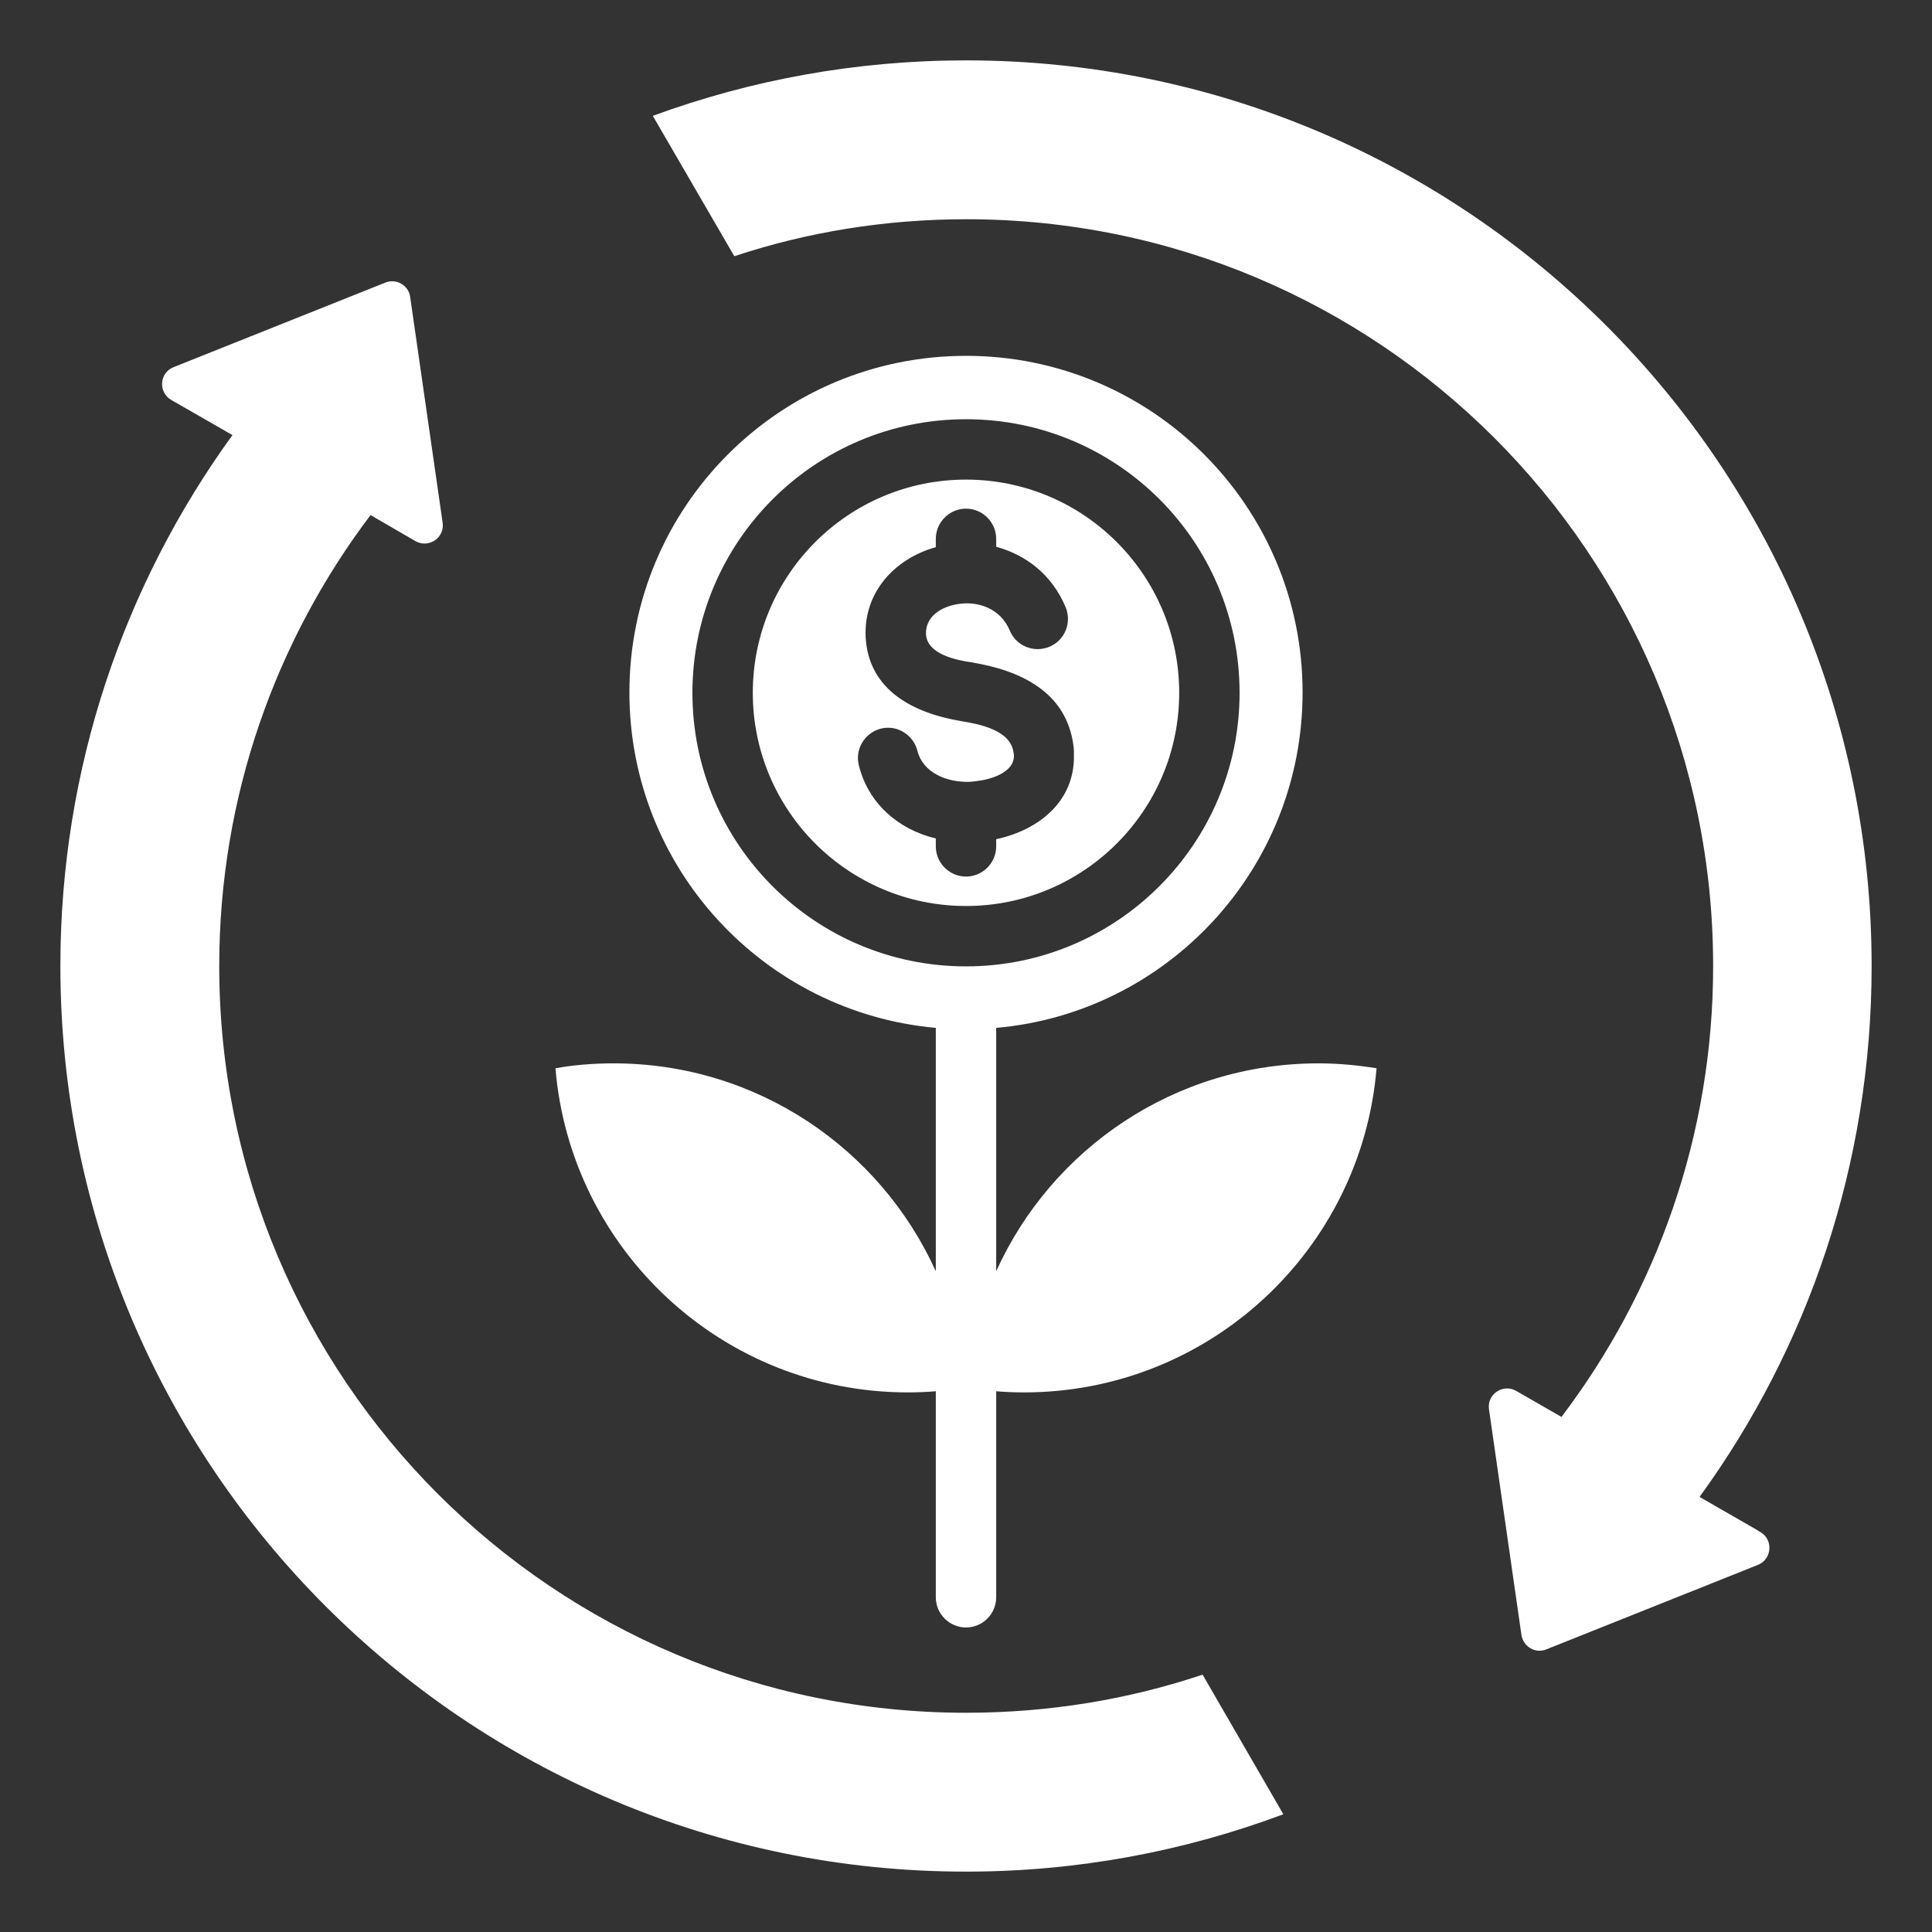 <?xml version="1.0" encoding="UTF-8"?> <svg xmlns="http://www.w3.org/2000/svg" xmlns:xlink="http://www.w3.org/1999/xlink" version="1.1" id="Layer_1" x="0px" y="0px" viewBox="0 0 512 512" style="enable-background:new 0 0 512 512;" xml:space="preserve"><rect x="0" y="0" width="512" height="512" fill="#333333" stroke="none"/> <style type="text/css"> .st0{fill-rule:evenodd;clip-rule:evenodd;fill:#FFFFFF;} </style> <path class="st0" d="M403.2,433.3l-8.6-59.8c-0.6-4,3.7-6.9,7.2-4.9l12,6.9c25.2-33.2,40.2-74.6,40.2-119.5 c0-109.3-88.6-197.9-197.9-197.9c-21.5,0-42.2,3.4-61.5,9.8L173,30.7c25.9-9.5,53.8-14.7,83-14.7c132.5,0,240,107.5,240,240 c0,52.6-16.9,101.2-45.6,140.7c17.7,10.2,12.6,7.2,16.1,9.3c3.5,2,3.1,7.2-0.6,8.7l-56.1,22.4C406.9,438.3,403.7,436.4,403.2,433.3 L403.2,433.3z M256,127.1c-31.2,0-56.5,25.3-56.5,56.5c0,31.2,25.3,56.5,56.5,56.5s56.5-25.3,56.5-56.5 C312.5,152.4,287.2,127.1,256,127.1L256,127.1z M264,222.4v1.9c0,4.4-3.6,8-8,8s-8-3.6-8-8v-2.1c-10-2.4-17.9-9.3-20.4-19.4 c-1.1-4.3,1.6-8.6,5.8-9.7c4.3-1.1,8.6,1.6,9.7,5.8c1.5,6,7.9,8.4,13.6,8.3c0.5,0,1.3-0.1,2.1-0.2c3.6-0.4,10-2.2,9.9-6.8 c0-0.1,0-0.3-0.1-0.7c-0.7-6-9-7.6-13.9-8.4c-12.5-2.1-24.6-8.1-25.3-22.4C228.9,157,237,148.1,248,145v-2.2c0-4.4,3.6-8,8-8 c4.4,0,8,3.6,8,8v2.1c7.7,2.1,14.7,7.2,18.4,16c1.7,4.1-0.2,8.8-4.3,10.5c-4.1,1.7-8.8-0.2-10.5-4.3c-2.4-5.8-8.5-8.1-14.4-6.9 c-4,0.8-8,3.3-7.8,7.9c0.3,5.2,7.8,6.8,11.9,7.4c12.9,2.1,25.4,7.7,27.2,22.3c0.1,0.6,0.1,1.3,0.1,2.2 C284.9,212.4,275.2,220,264,222.4L264,222.4z M349.4,281.8c-38,0-70.7,22.6-85.4,55.1v-64.5c45.5-4,81.2-42.3,81.2-88.9 c0-49.3-39.9-89.2-89.2-89.2s-89.2,39.9-89.2,89.2c0,46.6,35.7,84.8,81.2,88.9v64.5c-14.7-32.5-47.4-55.1-85.4-55.1 c-5.2,0-10.4,0.4-15.4,1.3c4,48.1,44.3,85.9,93.4,85.9c2.5,0,4.9-0.1,7.4-0.3v54.6c0,4.4,3.6,8,8,8s8-3.6,8-8v-54.6 c2.4,0.2,4.9,0.3,7.4,0.3c49.1,0,89.4-37.8,93.4-85.9C359.8,282.3,354.7,281.8,349.4,281.8L349.4,281.8z M256,256.1 c-40,0-72.5-32.4-72.5-72.5c0-40,32.4-72.5,72.5-72.5s72.5,32.4,72.5,72.5C328.5,223.6,296,256.1,256,256.1z M340.1,480.8l-21.4-37 c-19.7,6.6-40.8,10.1-62.7,10.1c-109.3,0-197.9-88.6-197.9-197.9c0-44.9,15-86.3,40.1-119.5l11.9,6.9c3.5,2,7.8-0.9,7.2-4.9 l-8.6-59.8c-0.4-3.1-3.7-5-6.6-3.8L46,97.3c-3.8,1.5-4.1,6.7-0.6,8.7l16.2,9.3C32.9,154.9,16,203.5,16,256 c0,132.5,107.5,240,240,240C285.6,496,313.9,490.6,340.1,480.8L340.1,480.8z"></path> </svg> 
